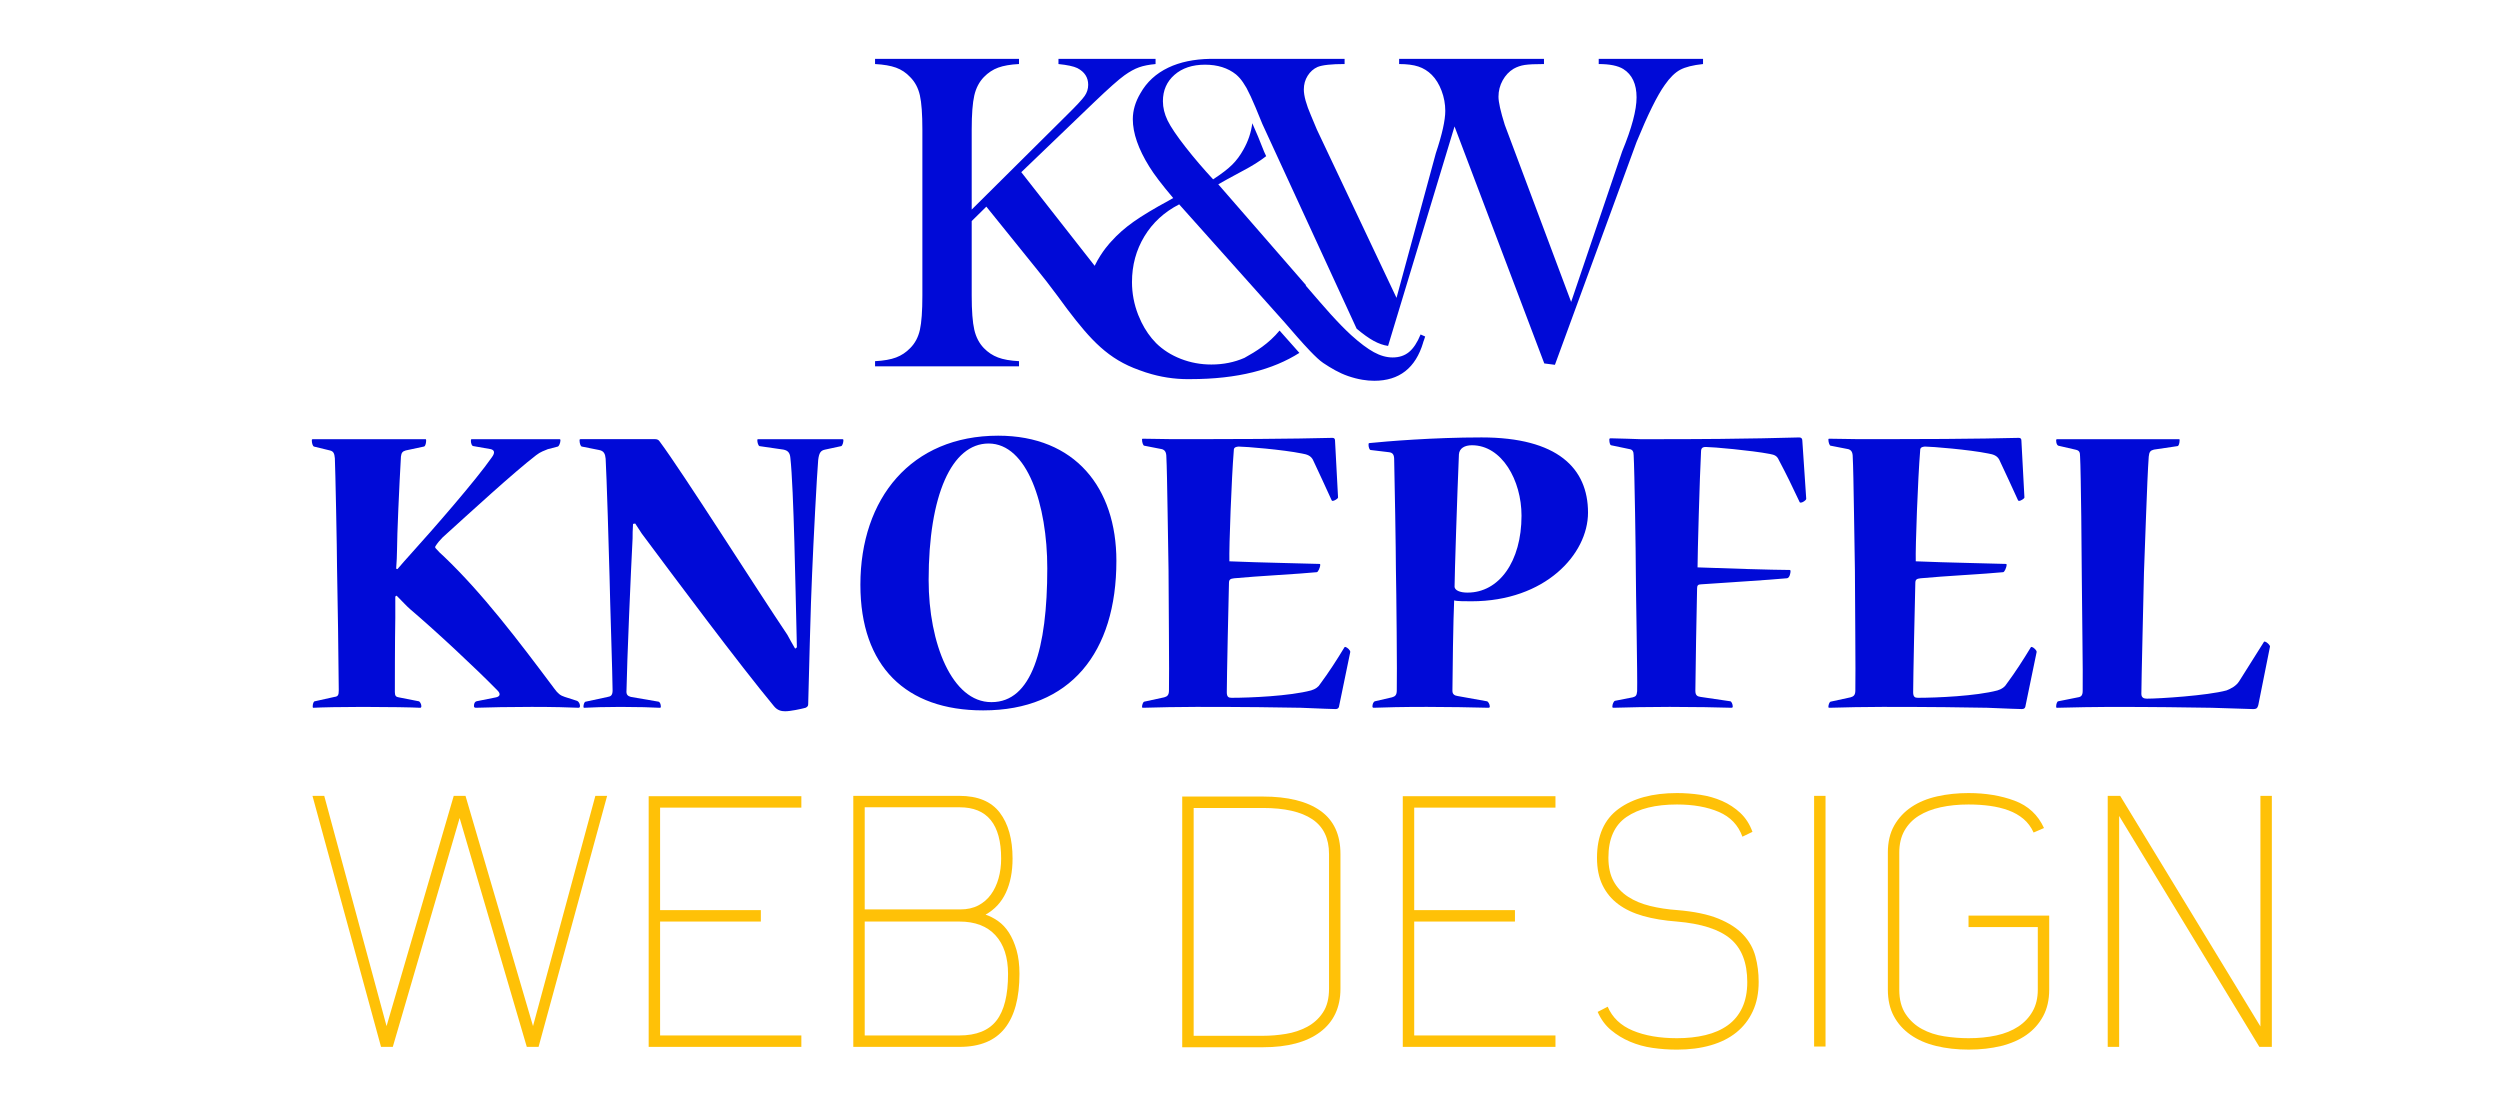 <?xml version="1.0" encoding="utf-8"?>
<!-- Generator: Adobe Illustrator 16.0.0, SVG Export Plug-In . SVG Version: 6.00 Build 0)  -->
<!DOCTYPE svg PUBLIC "-//W3C//DTD SVG 1.1//EN" "http://www.w3.org/Graphics/SVG/1.1/DTD/svg11.dtd">
<svg version="1.1" id="Calque_1" xmlns="http://www.w3.org/2000/svg" xmlns:xlink="http://www.w3.org/1999/xlink" x="0px" y="0px"
	 width="160px" height="70px" viewBox="0 0 160 70" enable-background="new 0 0 160 70" xml:space="preserve">
<g>
	<path fill="#000AD7" d="M27.217,28.106c0.056,0,0.056,0.028,0.056,0.083c0,0.111-0.028,0.362-0.139,0.39l-1.168,0.25
		c-0.194,0.056-0.278,0.139-0.306,0.39c-0.111,1.892-0.25,5.091-0.25,5.953c0,0.361-0.028,0.834-0.056,1.224l0.083,0.027
		c0.25-0.306,0.612-0.695,0.807-0.918c1.558-1.725,4.2-4.756,5.229-6.23c0.25-0.334,0.139-0.473-0.056-0.528l-1.113-0.195
		c-0.111,0-0.167-0.195-0.167-0.334c0-0.056,0-0.111,0.056-0.111h5.591c0.083,0,0.083,0.028,0.083,0.083
		c0,0.139-0.083,0.362-0.167,0.39l-0.64,0.167c-0.195,0.083-0.473,0.167-0.751,0.389c-1.446,1.113-4.228,3.671-5.98,5.257
		c-0.167,0.167-0.334,0.361-0.473,0.584v0.084c0.195,0.223,0.362,0.389,0.557,0.556c2.476,2.365,4.756,5.369,7.065,8.457
		c0.222,0.306,0.389,0.444,0.667,0.528l0.779,0.25c0.139,0.056,0.195,0.223,0.195,0.334c0,0.056-0.028,0.111-0.083,0.111
		c-0.612-0.028-1.613-0.056-3.004-0.056c-1.279,0-2.865,0.027-3.588,0.056c-0.083,0-0.111-0.056-0.111-0.111
		c0-0.167,0.056-0.278,0.167-0.306l1.252-0.251c0.25-0.056,0.306-0.223,0.083-0.444c-1.391-1.419-3.922-3.783-5.591-5.202
		c-0.223-0.194-0.473-0.473-0.862-0.862l-0.083,0.056v1.363c-0.028,1.474-0.028,4.423-0.028,4.757c0,0.25,0.083,0.306,0.25,0.333
		l1.279,0.251c0.056,0,0.167,0.167,0.167,0.306c0,0.083-0.028,0.111-0.083,0.111c-0.445-0.028-2.03-0.056-3.672-0.056
		c-1.391,0-2.67,0.027-3.143,0.056c-0.056,0-0.056-0.028-0.056-0.083c0-0.167,0.056-0.334,0.139-0.334l1.251-0.278
		c0.223-0.028,0.278-0.111,0.278-0.417c0-1.085-0.083-6.788-0.111-7.872c0-1.058-0.111-6.454-0.139-6.982
		c-0.028-0.306-0.083-0.445-0.306-0.501l-1.029-0.25c-0.083-0.028-0.139-0.223-0.139-0.39c0-0.056,0-0.083,0.083-0.083H27.217z"/>
	<path fill="#000AD7" d="M41.933,28.106c0.139,0,0.223,0.056,0.278,0.139c1.474,1.975,6.175,9.402,8.178,12.379
		c0.167,0.306,0.333,0.611,0.5,0.89l0.111-0.083c0-0.445-0.028-0.862-0.028-1.252c-0.056-2.086-0.167-8.901-0.389-10.876
		c-0.028-0.334-0.167-0.473-0.445-0.529l-1.53-0.222c-0.083-0.028-0.139-0.25-0.139-0.362c0-0.056,0-0.083,0.056-0.083h5.369
		c0.083,0,0.083,0.028,0.083,0.083c0,0.111-0.056,0.334-0.139,0.362l-1.029,0.222c-0.278,0.056-0.39,0.195-0.445,0.668
		c-0.083,0.945-0.306,5.229-0.39,7.288c-0.083,1.558-0.223,7.344-0.25,8.345c0,0.111-0.056,0.167-0.167,0.223
		c-0.306,0.083-0.973,0.223-1.307,0.223c-0.25,0-0.501-0.056-0.723-0.334c-2.281-2.754-6.259-8.095-8.457-11.043
		c-0.111-0.167-0.306-0.473-0.417-0.64l-0.139,0.027c-0.028,0.39-0.028,0.695-0.028,0.918c-0.111,2.086-0.362,7.983-0.39,9.736
		c-0.028,0.277,0.083,0.361,0.278,0.417l1.78,0.306c0.083,0.028,0.139,0.167,0.139,0.307c0,0.055,0,0.083-0.083,0.083
		c-0.417-0.028-1.419-0.056-2.503-0.056c-0.974,0-1.836,0.027-2.309,0.056c-0.056,0-0.056-0.028-0.056-0.083
		c0-0.111,0.056-0.307,0.139-0.307l1.419-0.306c0.194-0.028,0.306-0.111,0.306-0.417c0-0.807-0.167-5.73-0.195-7.288
		c-0.027-1.225-0.194-6.677-0.25-7.539c-0.028-0.306-0.111-0.501-0.417-0.557l-1.113-0.222c-0.083-0.028-0.139-0.223-0.139-0.39
		c0-0.056,0-0.083,0.083-0.083H41.933z"/>
	<path fill="#000AD7" d="M62.909,45.464c-4.924,0-7.844-2.81-7.844-8.039c0-5.536,3.254-9.541,8.818-9.541
		c4.923,0,7.566,3.338,7.566,8.011c0,5.869-2.948,9.569-8.512,9.569H62.909z M63.465,44.936c2.559,0,3.561-3.394,3.561-8.568
		c0-4.061-1.279-7.983-3.755-7.983c-2.364,0-3.838,3.31-3.838,8.735c0,4.061,1.502,7.816,4.005,7.816H63.465z"/>
	<path fill="#000AD7" d="M85.692,45.241c-0.028,0.083-0.084,0.139-0.223,0.139c-0.194,0-0.834-0.027-2.226-0.083
		c-1.391-0.028-3.504-0.056-6.676-0.056c-1.085,0-2.476,0.027-3.394,0.056c-0.083,0-0.083-0.028-0.083-0.056
		c0-0.111,0.056-0.306,0.139-0.334l1.279-0.278c0.195-0.056,0.306-0.139,0.306-0.444c0.028-0.835-0.028-6.481-0.028-7.733
		c-0.028-1.085-0.083-6.287-0.139-7.205c0-0.334-0.111-0.445-0.278-0.5l-1.141-0.223c-0.056,0-0.139-0.195-0.139-0.39
		c0-0.028,0-0.056,0.056-0.056c0.667,0,1.308,0.028,1.892,0.028s1.113,0,1.558,0c6.204,0,8.345-0.083,8.679-0.083
		c0.111,0,0.167,0.056,0.167,0.167l0.194,3.645c0,0.083-0.25,0.222-0.334,0.222c-0.027,0-0.056,0-0.083-0.056
		c-0.39-0.862-0.779-1.696-1.196-2.586c-0.14-0.25-0.361-0.334-0.695-0.39c-1.225-0.25-3.644-0.445-4.062-0.445
		c-0.278,0.028-0.306,0.111-0.306,0.306c-0.139,1.697-0.306,6.12-0.278,7.038c1.919,0.083,5.035,0.139,5.758,0.167
		c0.056,0,0.056,0.027,0.056,0.056c0,0.167-0.139,0.473-0.223,0.473c-1.085,0.111-3.838,0.25-5.285,0.39
		c-0.25,0.027-0.333,0.083-0.333,0.306c-0.028,0.918-0.139,6.203-0.139,6.982c0,0.306,0.111,0.361,0.306,0.361
		c1.196,0,3.727-0.111,5.09-0.473c0.278-0.084,0.473-0.223,0.584-0.418c0.557-0.751,1.058-1.529,1.53-2.309
		c0.027-0.056,0.056-0.056,0.083-0.056c0.111,0.028,0.334,0.223,0.307,0.334L85.692,45.241z"/>
	<path fill="#000AD7" d="M87.725,28.801c-0.083,0-0.139-0.194-0.139-0.333c0-0.056,0-0.111,0.056-0.111
		c1.084-0.111,4.089-0.362,7.176-0.362c4.868,0,6.815,1.975,6.815,4.812c0,2.671-2.754,5.675-7.455,5.675
		c-0.389,0-0.945,0-1.112-0.056c-0.056,1.085-0.111,4.924-0.111,5.786c0,0.223,0.139,0.306,0.334,0.334l1.863,0.334
		c0.084,0,0.195,0.194,0.195,0.334c0,0.055-0.028,0.083-0.084,0.083c-1.112-0.028-2.531-0.056-3.95-0.056
		c-1.558,0-2.67,0.027-3.394,0.056c-0.056,0-0.083-0.028-0.083-0.083c0-0.14,0.056-0.307,0.167-0.334l1.085-0.251
		c0.194-0.056,0.306-0.139,0.306-0.444c0.028-0.946-0.027-6.426-0.056-7.762c0-1.084-0.083-5.925-0.111-7.009
		c0-0.306-0.083-0.445-0.334-0.473L87.725,28.801z M93.928,37.926c2.003,0,3.449-1.976,3.449-4.924c0-2.253-1.252-4.506-3.171-4.506
		c-0.473,0-0.807,0.195-0.835,0.584c-0.111,2.587-0.278,7.817-0.278,8.428c-0.027,0.278,0.362,0.418,0.808,0.418H93.928z"/>
	<path fill="#000AD7" d="M115.598,31.917c0,0.111-0.25,0.25-0.334,0.25c-0.056,0-0.083,0-0.111-0.083
		c-0.417-0.891-0.834-1.753-1.308-2.643c-0.11-0.25-0.25-0.334-0.584-0.39c-1.168-0.223-3.644-0.445-4.089-0.445
		c-0.223,0-0.306,0.083-0.306,0.306c-0.084,1.558-0.223,6.565-0.223,7.4c1.391,0.055,4.896,0.166,5.897,0.166
		c0.027,0,0.056,0.028,0.056,0.056c0,0.14-0.056,0.445-0.223,0.474c-1.169,0.111-3.923,0.277-5.508,0.389
		c-0.195,0-0.251,0.084-0.251,0.251c-0.027,0.918-0.111,5.952-0.111,6.564c0,0.306,0.14,0.361,0.334,0.39l1.892,0.278
		c0.084,0,0.167,0.194,0.167,0.334c0,0.055-0.027,0.083-0.083,0.083c-0.862-0.028-2.393-0.056-3.95-0.056
		c-1.363,0-2.671,0.027-3.589,0.056c-0.083,0-0.083-0.028-0.083-0.083c0-0.14,0.083-0.334,0.167-0.362l1.141-0.223
		c0.194-0.056,0.25-0.111,0.278-0.389c0.027-0.974-0.084-6.481-0.084-7.622c0-1.058-0.083-6.564-0.139-7.483
		c0-0.25-0.084-0.362-0.251-0.389l-1.195-0.25c-0.084-0.028-0.111-0.223-0.111-0.362c0-0.028,0-0.083,0.083-0.083
		c0.807,0.028,1.391,0.028,1.892,0.056c0.528,0,0.945,0,1.391,0c5.786,0,8.373-0.111,8.79-0.111c0.111,0,0.195,0.056,0.195,0.195
		L115.598,31.917z"/>
	<path fill="#000AD7" d="M129.619,45.241c-0.028,0.083-0.083,0.139-0.223,0.139c-0.194,0-0.834-0.027-2.226-0.083
		c-1.391-0.028-3.505-0.056-6.676-0.056c-1.085,0-2.476,0.027-3.394,0.056c-0.083,0-0.083-0.028-0.083-0.056
		c0-0.111,0.055-0.306,0.139-0.334l1.279-0.278c0.195-0.056,0.307-0.139,0.307-0.444c0.027-0.835-0.028-6.481-0.028-7.733
		c-0.027-1.085-0.083-6.287-0.139-7.205c0-0.334-0.111-0.445-0.278-0.5l-1.141-0.223c-0.056,0-0.139-0.195-0.139-0.39
		c0-0.028,0-0.056,0.055-0.056c0.668,0,1.308,0.028,1.892,0.028c0.585,0,1.113,0,1.559,0c6.203,0,8.345-0.083,8.679-0.083
		c0.111,0,0.167,0.056,0.167,0.167l0.194,3.645c0,0.083-0.25,0.222-0.334,0.222c-0.027,0-0.056,0-0.083-0.056
		c-0.39-0.862-0.779-1.696-1.196-2.586c-0.14-0.25-0.361-0.334-0.695-0.39c-1.225-0.25-3.645-0.445-4.062-0.445
		c-0.278,0.028-0.306,0.111-0.306,0.306c-0.14,1.697-0.307,6.12-0.278,7.038c1.919,0.083,5.035,0.139,5.758,0.167
		c0.056,0,0.056,0.027,0.056,0.056c0,0.167-0.139,0.473-0.223,0.473c-1.085,0.111-3.839,0.25-5.285,0.39
		c-0.25,0.027-0.334,0.083-0.334,0.306c-0.027,0.918-0.139,6.203-0.139,6.982c0,0.306,0.111,0.361,0.306,0.361
		c1.196,0,3.728-0.111,5.091-0.473c0.278-0.084,0.473-0.223,0.584-0.418c0.557-0.751,1.058-1.529,1.53-2.309
		c0.027-0.056,0.056-0.056,0.083-0.056c0.111,0.028,0.334,0.223,0.307,0.334L129.619,45.241z"/>
	<path fill="#000AD7" d="M139.44,28.106c0.056,0,0.056,0.028,0.056,0.056c0,0.195-0.056,0.39-0.14,0.39l-1.502,0.222
		c-0.223,0.056-0.306,0.139-0.334,0.445c-0.111,1.475-0.25,6.203-0.306,7.427c-0.028,1.363-0.167,7.01-0.167,7.761
		c0,0.251,0.167,0.307,0.361,0.307c0.779,0,3.867-0.195,5.091-0.528c0.278-0.111,0.612-0.278,0.807-0.585l1.558-2.476
		c0.028-0.056,0.056-0.083,0.111-0.056c0.111,0.028,0.306,0.223,0.306,0.307l-0.751,3.755c-0.056,0.167-0.083,0.25-0.334,0.25
		c-0.111,0-1.057-0.027-2.643-0.083c-1.558-0.028-3.782-0.056-6.509-0.056c-1.085,0-2.086,0.027-3.394,0.056
		c-0.056,0-0.056-0.028-0.056-0.083c0-0.14,0.056-0.334,0.139-0.334l1.252-0.251c0.195-0.027,0.307-0.111,0.307-0.417
		c0.027-0.918-0.056-6.036-0.056-7.177c0-1.057-0.056-6.954-0.111-7.816c0-0.306-0.056-0.39-0.307-0.445l-1.085-0.25
		c-0.083-0.028-0.139-0.167-0.139-0.334c0-0.056,0-0.083,0.083-0.083H139.44z"/>
</g>
<g>
	<path fill="#FFC107" d="M38.103,50.935h0.753L34.468,67h-0.753l-4.299-14.647L25.139,67h-0.753l-4.388-16.065h0.753l3.989,14.736
		l4.299-14.736h0.753l4.321,14.736L38.103,50.935z"/>
	<path fill="#FFC107" d="M51.287,51.688h-9.041v6.56h6.448v0.731h-6.448v7.29h9.041V67h-9.772V50.957h9.772V51.688z"/>
	<path fill="#FFC107" d="M54.611,50.935h6.788c1.18,0,2.042,0.358,2.587,1.074c0.545,0.717,0.818,1.695,0.818,2.937
		c0,0.842-0.142,1.569-0.426,2.183c-0.285,0.613-0.719,1.082-1.302,1.407c0.266,0.089,0.532,0.226,0.797,0.41
		c0.266,0.185,0.499,0.432,0.698,0.742c0.199,0.311,0.362,0.684,0.487,1.119s0.188,0.941,0.188,1.518c0,1.537-0.314,2.7-0.942,3.49
		S62.714,67,61.414,67h-6.803V50.935z M61.414,51.666h-6.072v6.537h6.116c0.443,0,0.827-0.085,1.152-0.255
		c0.325-0.17,0.594-0.402,0.809-0.698c0.214-0.296,0.376-0.639,0.487-1.03s0.167-0.816,0.167-1.274
		C64.073,52.759,63.187,51.666,61.414,51.666z M61.399,58.979h-6.057v7.29h6.057c1.09,0,1.882-0.318,2.376-0.955
		c0.494-0.638,0.74-1.631,0.74-2.979c0-1.066-0.269-1.893-0.807-2.478C63.171,59.271,62.401,58.979,61.399,58.979z"/>
	<path fill="#FFC107" d="M75.662,50.979h5.164c1.595,0,2.822,0.303,3.678,0.909c0.856,0.605,1.285,1.528,1.285,2.77v8.62
		c0,1.196-0.432,2.12-1.296,2.77c-0.864,0.65-2.087,0.976-3.667,0.976h-5.164V50.979z M80.826,51.71h-4.432v14.581h4.432
		c0.487,0,0.978-0.041,1.473-0.122s0.949-0.232,1.363-0.454c0.413-0.222,0.749-0.528,1.008-0.92
		c0.259-0.391,0.388-0.897,0.388-1.518v-8.62c0-1.005-0.358-1.747-1.074-2.228C83.267,51.95,82.214,51.71,80.826,51.71z"/>
	<path fill="#FFC107" d="M99.55,51.688h-9.041v6.56h6.448v0.731h-6.448v7.29h9.041V67h-9.772V50.957h9.772V51.688z"/>
	<path fill="#FFC107" d="M111.825,62.856c0-1.241-0.358-2.164-1.074-2.771c-0.717-0.605-1.865-0.975-3.446-1.107
		c-0.798-0.06-1.511-0.178-2.138-0.354c-0.628-0.178-1.16-0.429-1.596-0.754c-0.436-0.324-0.772-0.731-1.009-1.219
		s-0.354-1.07-0.354-1.75c0-1.419,0.462-2.464,1.386-3.136c0.923-0.672,2.167-1.009,3.733-1.009c0.502,0,1.001,0.037,1.496,0.111
		c0.494,0.074,0.96,0.207,1.396,0.398c0.436,0.192,0.823,0.447,1.164,0.765c0.339,0.318,0.598,0.721,0.775,1.208l-0.643,0.31
		c-0.267-0.738-0.769-1.267-1.507-1.584c-0.739-0.317-1.633-0.477-2.682-0.477c-1.374,0-2.448,0.266-3.225,0.796
		c-0.775,0.529-1.163,1.398-1.163,2.605c0,0.604,0.111,1.108,0.333,1.514c0.221,0.404,0.531,0.735,0.931,0.993
		c0.398,0.258,0.867,0.453,1.406,0.586c0.54,0.133,1.119,0.221,1.74,0.265c1.078,0.089,1.953,0.271,2.626,0.544
		c0.672,0.274,1.2,0.615,1.584,1.022s0.646,0.87,0.787,1.389c0.14,0.518,0.21,1.065,0.21,1.644c0,0.711-0.125,1.337-0.377,1.877
		c-0.251,0.541-0.602,0.992-1.052,1.354c-0.451,0.363-0.997,0.638-1.641,0.822c-0.643,0.186-1.362,0.278-2.16,0.278
		c-0.532,0-1.053-0.037-1.563-0.111c-0.51-0.073-0.989-0.207-1.44-0.398c-0.45-0.192-0.856-0.439-1.219-0.743
		c-0.361-0.302-0.646-0.69-0.853-1.163l0.643-0.332c0.295,0.694,0.831,1.204,1.606,1.529c0.775,0.324,1.718,0.487,2.825,0.487
		c0.665,0,1.274-0.066,1.828-0.2c0.554-0.133,1.03-0.343,1.43-0.631c0.398-0.288,0.705-0.661,0.919-1.119
		S111.825,63.491,111.825,62.856z"/>
	<path fill="#FFC107" d="M116.103,50.935h0.731v16.043h-0.731V50.935z"/>
	<path fill="#FFC107" d="M120.822,54.568c0-0.679,0.137-1.259,0.41-1.739c0.273-0.479,0.643-0.875,1.108-1.186
		c0.465-0.311,1.012-0.535,1.64-0.676s1.296-0.211,2.005-0.211c1.094,0,2.075,0.163,2.947,0.488c0.872,0.324,1.499,0.908,1.884,1.75
		l-0.665,0.288c-0.162-0.354-0.38-0.646-0.653-0.875s-0.591-0.41-0.953-0.543s-0.757-0.229-1.186-0.288
		c-0.429-0.059-0.887-0.089-1.374-0.089c-0.65,0-1.244,0.06-1.783,0.178c-0.54,0.118-1.005,0.299-1.396,0.543
		c-0.392,0.243-0.698,0.562-0.92,0.952c-0.222,0.392-0.332,0.861-0.332,1.407v8.775c0,0.636,0.137,1.156,0.41,1.563
		s0.62,0.724,1.041,0.952c0.421,0.229,0.894,0.385,1.419,0.466c0.523,0.081,1.045,0.122,1.562,0.122c0.65,0,1.245-0.06,1.784-0.178
		s1.004-0.307,1.396-0.564c0.392-0.259,0.698-0.584,0.92-0.976c0.222-0.391,0.333-0.853,0.333-1.385v-4.011h-4.433v-0.731h5.163
		v4.742c0,0.65-0.13,1.215-0.389,1.695s-0.614,0.879-1.065,1.196c-0.451,0.318-0.992,0.554-1.621,0.709
		c-0.63,0.155-1.321,0.233-2.076,0.233c-0.756,0-1.451-0.078-2.088-0.233s-1.185-0.395-1.644-0.72s-0.814-0.724-1.065-1.197
		c-0.252-0.472-0.378-1.033-0.378-1.684V54.568z"/>
	<path fill="#FFC107" d="M135.625,52.22V67h-0.731V50.935h0.798l8.975,14.758V50.935h0.731V67H144.6L135.625,52.22z"/>
</g>
<path id="XMLID_889_" fill="#000AD7" d="M102.318,3.767v0.332c0.701,0,1.226,0.106,1.571,0.317c0.567,0.355,0.851,0.961,0.851,1.816
	c0,0.817-0.308,1.971-0.922,3.46l-3.265,9.632L96.306,7.992c-0.269-0.855-0.403-1.457-0.403-1.802c0-0.375,0.089-0.723,0.267-1.045
	s0.411-0.57,0.699-0.743c0.221-0.125,0.459-0.207,0.714-0.245c0.254-0.039,0.665-0.058,1.232-0.058V3.767h-9.271v0.332
	c0.5,0,0.91,0.053,1.232,0.159c0.322,0.106,0.607,0.284,0.858,0.533c0.259,0.26,0.468,0.599,0.627,1.017
	c0.158,0.418,0.237,0.849,0.237,1.291c0,0.596-0.201,1.5-0.605,2.71l-2.516,9.255L84.281,8.294L83.906,7.4
	c-0.307-0.711-0.461-1.269-0.461-1.672c0-0.327,0.081-0.62,0.245-0.88c0.163-0.259,0.375-0.447,0.634-0.562
	c0.308-0.125,0.885-0.188,1.73-0.188V3.767h-5.644h-2.972c-1.027,0.019-1.916,0.204-2.662,0.559
	c-0.788,0.375-1.384,0.923-1.789,1.644c-0.325,0.548-0.487,1.101-0.487,1.658c0,0.894,0.353,1.908,1.058,3.042
	c0.3,0.49,0.81,1.158,1.526,2.004l-0.277,0.159c-0.959,0.519-1.714,0.974-2.263,1.363c-0.549,0.389-1.02,0.804-1.414,1.247
	c-0.027,0.03-0.611,0.622-1.071,1.569l-4.697-5.992l4.671-4.484c0.913-0.875,1.558-1.446,1.932-1.715
	c0.336-0.24,0.647-0.411,0.931-0.512c0.283-0.102,0.636-0.171,1.06-0.209V3.767h-6.214v0.332c0.566,0.058,0.97,0.144,1.21,0.26
	c0.461,0.24,0.692,0.596,0.692,1.066c0,0.26-0.075,0.498-0.224,0.714c-0.149,0.216-0.526,0.623-1.132,1.218l-6.099,6.056V8.294
	c0-0.98,0.056-1.708,0.166-2.185c0.11-0.476,0.315-0.867,0.612-1.175c0.269-0.279,0.575-0.48,0.916-0.606
	c0.341-0.125,0.786-0.202,1.333-0.23V3.767h-9.213v0.332c0.548,0.029,0.995,0.106,1.341,0.23c0.346,0.125,0.649,0.327,0.909,0.606
	c0.307,0.308,0.514,0.697,0.62,1.168c0.106,0.471,0.159,1.201,0.159,2.191V18.92c0,0.99-0.053,1.72-0.159,2.191
	c-0.105,0.471-0.313,0.861-0.62,1.168c-0.26,0.269-0.561,0.469-0.901,0.598c-0.341,0.13-0.791,0.209-1.348,0.238v0.332h9.213v-0.332
	c-0.558-0.029-1.006-0.107-1.348-0.238c-0.341-0.129-0.642-0.329-0.902-0.598c-0.297-0.307-0.502-0.699-0.612-1.175
	c-0.11-0.476-0.166-1.204-0.166-2.184v-4.772l0.937-0.923l3.245,4.023c0.364,0.442,0.812,1.019,1.34,1.73
	c0.23,0.309,0.426,0.576,0.592,0.805c0,0.001,0.001,0.001,0.002,0.002c1.511,1.991,2.625,3.201,4.607,3.902
	c0.138,0.051,0.276,0.1,0.415,0.146c0.024,0.008,0.047,0.015,0.071,0.021c0.852,0.273,1.734,0.412,2.647,0.412
	c0.046,0,0.092-0.002,0.139-0.003l0.001,0.001c3.045,0,5.301-0.616,6.975-1.679l-1.268-1.429c-0.698,0.843-1.507,1.336-2.248,1.748
	c-0.646,0.282-1.353,0.425-2.117,0.425c-0.682,0-1.332-0.12-1.951-0.36c-0.618-0.24-1.147-0.577-1.586-1.009
	c-0.376-0.382-0.69-0.832-0.942-1.347c-0.065-0.144-0.132-0.296-0.202-0.458c-0.265-0.677-0.399-1.378-0.399-2.102
	c0-1.077,0.265-2.052,0.794-2.927c0.529-0.874,1.271-1.557,2.226-2.047l6.751,7.558c0.519,0.6,1.115,1.294,1.629,1.829
	c0.328,0.342,0.623,0.62,0.841,0.765c0.495,0.329,1.006,0.635,1.588,0.837c0.314,0.108,0.621,0.187,0.921,0.237
	c0.257,0.043,0.509,0.065,0.755,0.065c1.603,0,2.646-0.817,3.132-2.451l-0.005-0.003c0.047-0.122,0.092-0.247,0.131-0.38
	l-0.292-0.13c-0.213,0.52-0.461,0.894-0.742,1.125s-0.631,0.346-1.049,0.346c-0.389,0-0.789-0.113-1.202-0.339
	c-0.412-0.226-0.895-0.588-1.448-1.088c-0.389-0.356-0.833-0.81-1.333-1.362c-0.292-0.323-0.98-1.112-1.577-1.811l0.016-0.027
	c-0.322-0.371-0.649-0.748-0.977-1.124l0,0c-2.335-2.687-4.636-5.33-4.636-5.33c0.278-0.164,0.794-0.447,1.548-0.851
	c0.599-0.313,1.104-0.629,1.517-0.95l-0.131-0.284c-0.272-0.701-0.524-1.308-0.757-1.824c-0.076,0.592-0.266,1.155-0.568,1.688
	c-0.208,0.375-0.447,0.697-0.719,0.966c-0.271,0.27-0.678,0.582-1.221,0.937c-0.633-0.683-1.221-1.37-1.762-2.062
	c-0.564-0.721-0.947-1.288-1.149-1.701c-0.201-0.413-0.302-0.826-0.302-1.24c0-0.692,0.248-1.254,0.743-1.687
	c0.496-0.433,1.147-0.648,1.954-0.648c0.801,0,1.462,0.209,1.982,0.625l0,0c0.087,0.075,0.169,0.155,0.246,0.243
	c0.131,0.149,0.273,0.358,0.428,0.625c0.168,0.31,0.359,0.726,0.579,1.249l0.433,1.053l6.033,13.1
	c0.41,0.346,0.777,0.609,1.101,0.786c0.312,0.169,0.615,0.275,0.912,0.318l4.253-14.046l5.744,15.167l0.681,0.088l5.225-14.26
	c0.721-1.759,1.321-2.975,1.803-3.648c0.326-0.471,0.656-0.795,0.987-0.973c0.332-0.178,0.819-0.3,1.464-0.368V3.767H102.318z"/>
</svg>
